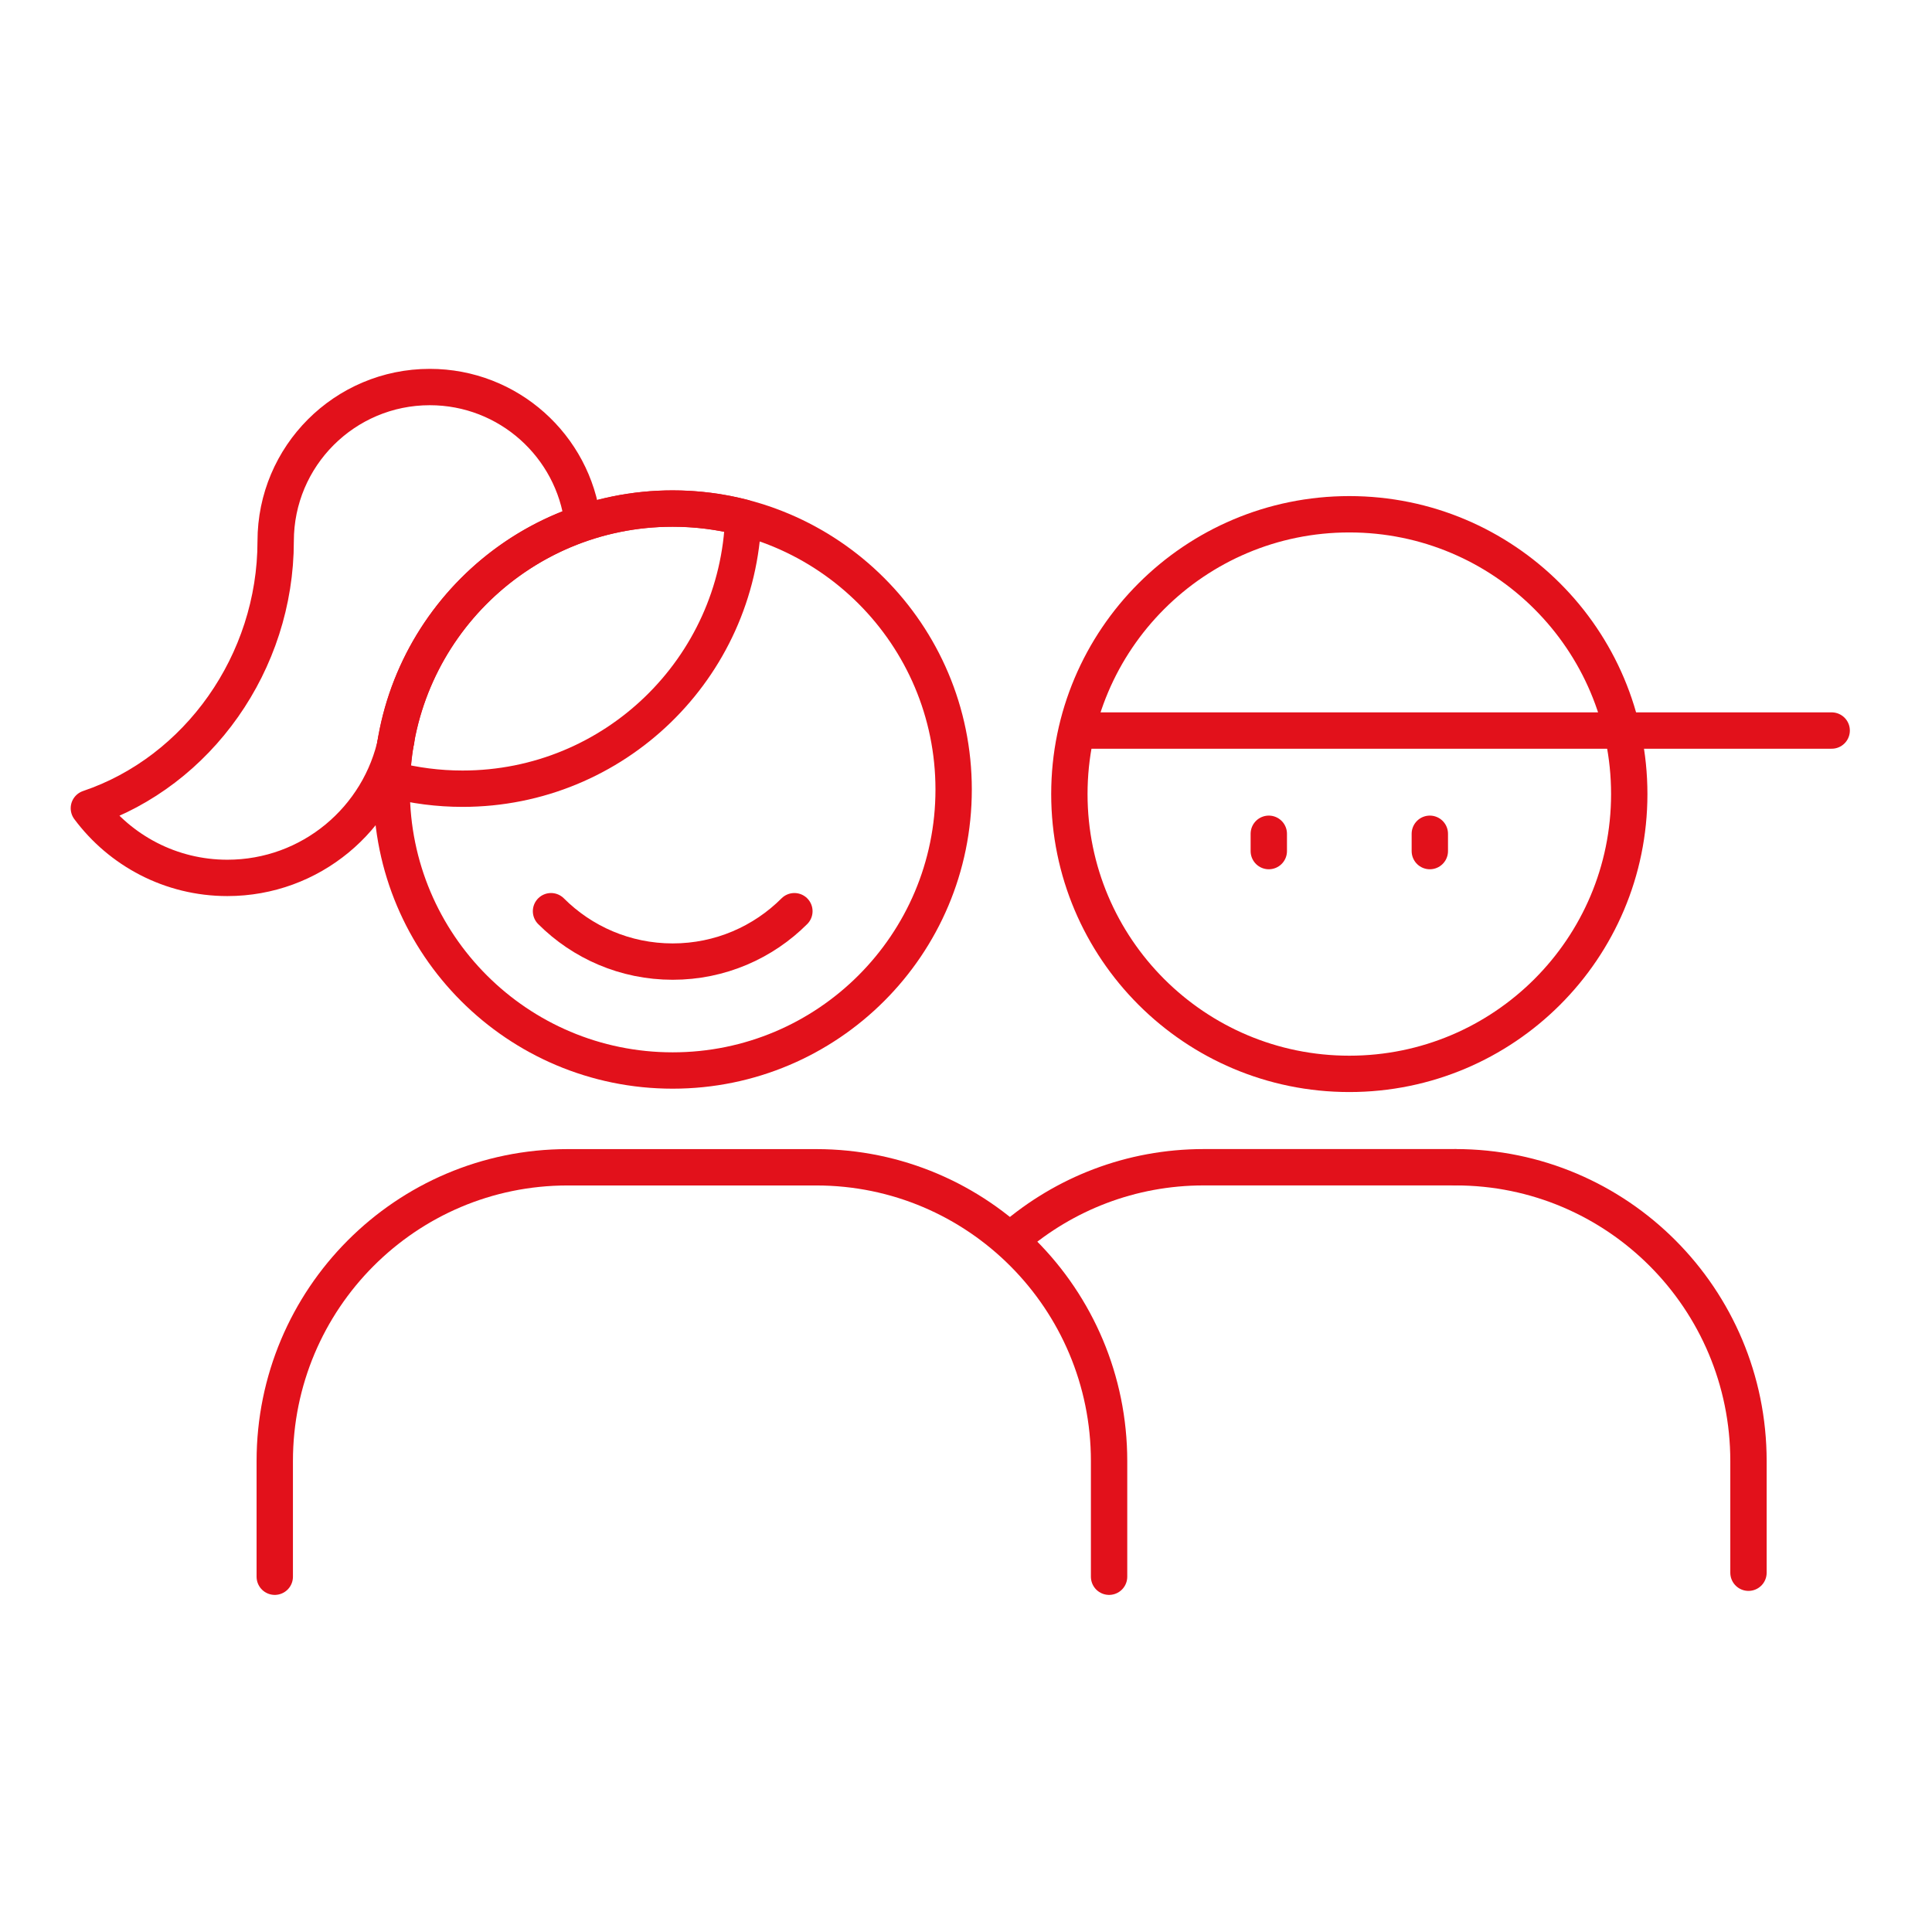 <?xml version="1.0" encoding="UTF-8"?>
<svg xmlns="http://www.w3.org/2000/svg" xmlns:xlink="http://www.w3.org/1999/xlink" version="1.1" x="0px" y="0px" viewBox="0 0 425.2 425.2" style="enable-background:new 0 0 425.2 425.2;" xml:space="preserve">
<style type="text/css">
	.st0{fill:none;stroke:#E2111B;stroke-width:8;stroke-linecap:round;stroke-linejoin:round;stroke-miterlimit:10;}
	.st1{fill:none;stroke:#E2111B;stroke-width:8;stroke-miterlimit:10;}
	.st2{fill:none;stroke:#E2111B;stroke-width:8;stroke-linecap:round;stroke-linejoin:round;}
	.st3{fill:none;stroke:#E2111B;stroke-width:8;stroke-linecap:round;stroke-miterlimit:10;}
	.st4{fill:none;stroke:#E2111B;stroke-width:8;stroke-linejoin:round;stroke-miterlimit:10;}
	.st5{fill:none;stroke:#E2111B;stroke-width:8;}
	.st6{fill:#E2111B;}
	
		.st7{fill:none;stroke:#E2111B;stroke-width:8;stroke-linecap:round;stroke-linejoin:round;stroke-miterlimit:10;stroke-dasharray:5,20,5,20,5,20;}
</style>
<g id="Ebene_1">
</g>
<g id="Ebene_2">
</g>
<g id="Ebene_3">
</g>
<g id="Ebene_4">
</g>
<g id="Ebene_5">
</g>
<g id="Ebene_6">
</g>
<g id="Ebene_7">
</g>
<g id="Ebene_8">
</g>
<g id="Ebene_9">
</g>
<g id="Ebene_10">
</g>
<g id="Ebene_11">
</g>
<g id="Ebene_12">
</g>
<g id="Ebene_13">
</g>
<g id="Ebene_14">
</g>
<g id="Ebene_15">
</g>
<g id="Ebene_16">
</g>
<g id="Ebene_17">
</g>
<g id="Ebene_18">
</g>
<g id="Ebene_19">
</g>
<g id="Ebene_20">
</g>
<g id="Ebene_21">
</g>
<g id="Ebene_22">
</g>
<g id="Ebene_23">
</g>
<g id="Ebene_24">
</g>
<g id="Ebene_25">
</g>
<g id="Ebene_26">
</g>
<g id="Ebene_27">
</g>
<g id="Ebene_28">
</g>
<g id="Ebene_29">
</g>
<g id="Ebene_30">
</g>
<g id="Ebene_31">
</g>
<g id="Ebene_32">
</g>
<g id="Ebene_33">
</g>
<g id="Ebene_34">
</g>
<g id="Ebene_35">
	<g>
		<path class="st0" d="M209.88,173.76c0,34.15-27.69,61.84-61.84,61.84s-61.84-27.69-61.84-61.84s27.68-61.84,61.84-61.84    S209.88,139.61,209.88,173.76z"></path>
		<path class="st0" d="M87.22,162.9c-3.54,17.3-18.84,30.31-37.18,30.31c-12.48,0-23.56-6.03-30.48-15.33    c24.02-8.11,41.11-32.03,41.11-58.78c0-18.73,15.19-33.92,33.92-33.92c17.31,0,31.59,12.97,33.66,29.72"></path>
		<g>
			<path class="st0" d="M320.36,256.89H264.9c-16.02,0-30.68,5.87-41.96,15.58"></path>
			<path class="st0" d="M320.36,256.89c35.6,0,64.45,28.95,64.45,64.67v24.57"></path>
		</g>
		<g>
			<path class="st0" d="M60.47,347.01v-25.44c0-35.72,28.85-64.67,64.45-64.67h54.72c35.6,0,64.45,28.95,64.45,64.67v25.44"></path>
		</g>
		<path class="st0" d="M86.27,171.61c4.96,1.28,10.17,1.97,15.53,1.97c33.43,0,60.64-26.53,61.78-59.68    c-4.96-1.28-10.17-1.97-15.54-1.97C114.62,111.92,87.4,138.45,86.27,171.61z"></path>
		<path class="st0" d="M235.35,174.76c0,34.01,27.58,61.58,61.61,61.58s61.61-27.57,61.61-61.58c0-34.01-27.58-61.58-61.61-61.58    S235.35,140.75,235.35,174.76z"></path>
		<line class="st0" x1="238.29" y1="160.78" x2="403.12" y2="160.78"></line>
		<path class="st0" d="M174.83,200.54c-6.85,6.85-16.32,11.09-26.78,11.09c-10.46,0-19.93-4.24-26.78-11.09"></path>
		<g>
			<line class="st0" x1="279.24" y1="183.5" x2="279.24" y2="187.31"></line>
			<line class="st0" x1="314.68" y1="183.5" x2="314.68" y2="187.31"></line>
		</g>
	</g>
</g>
<g id="Ebene_36">
</g>
</svg>
